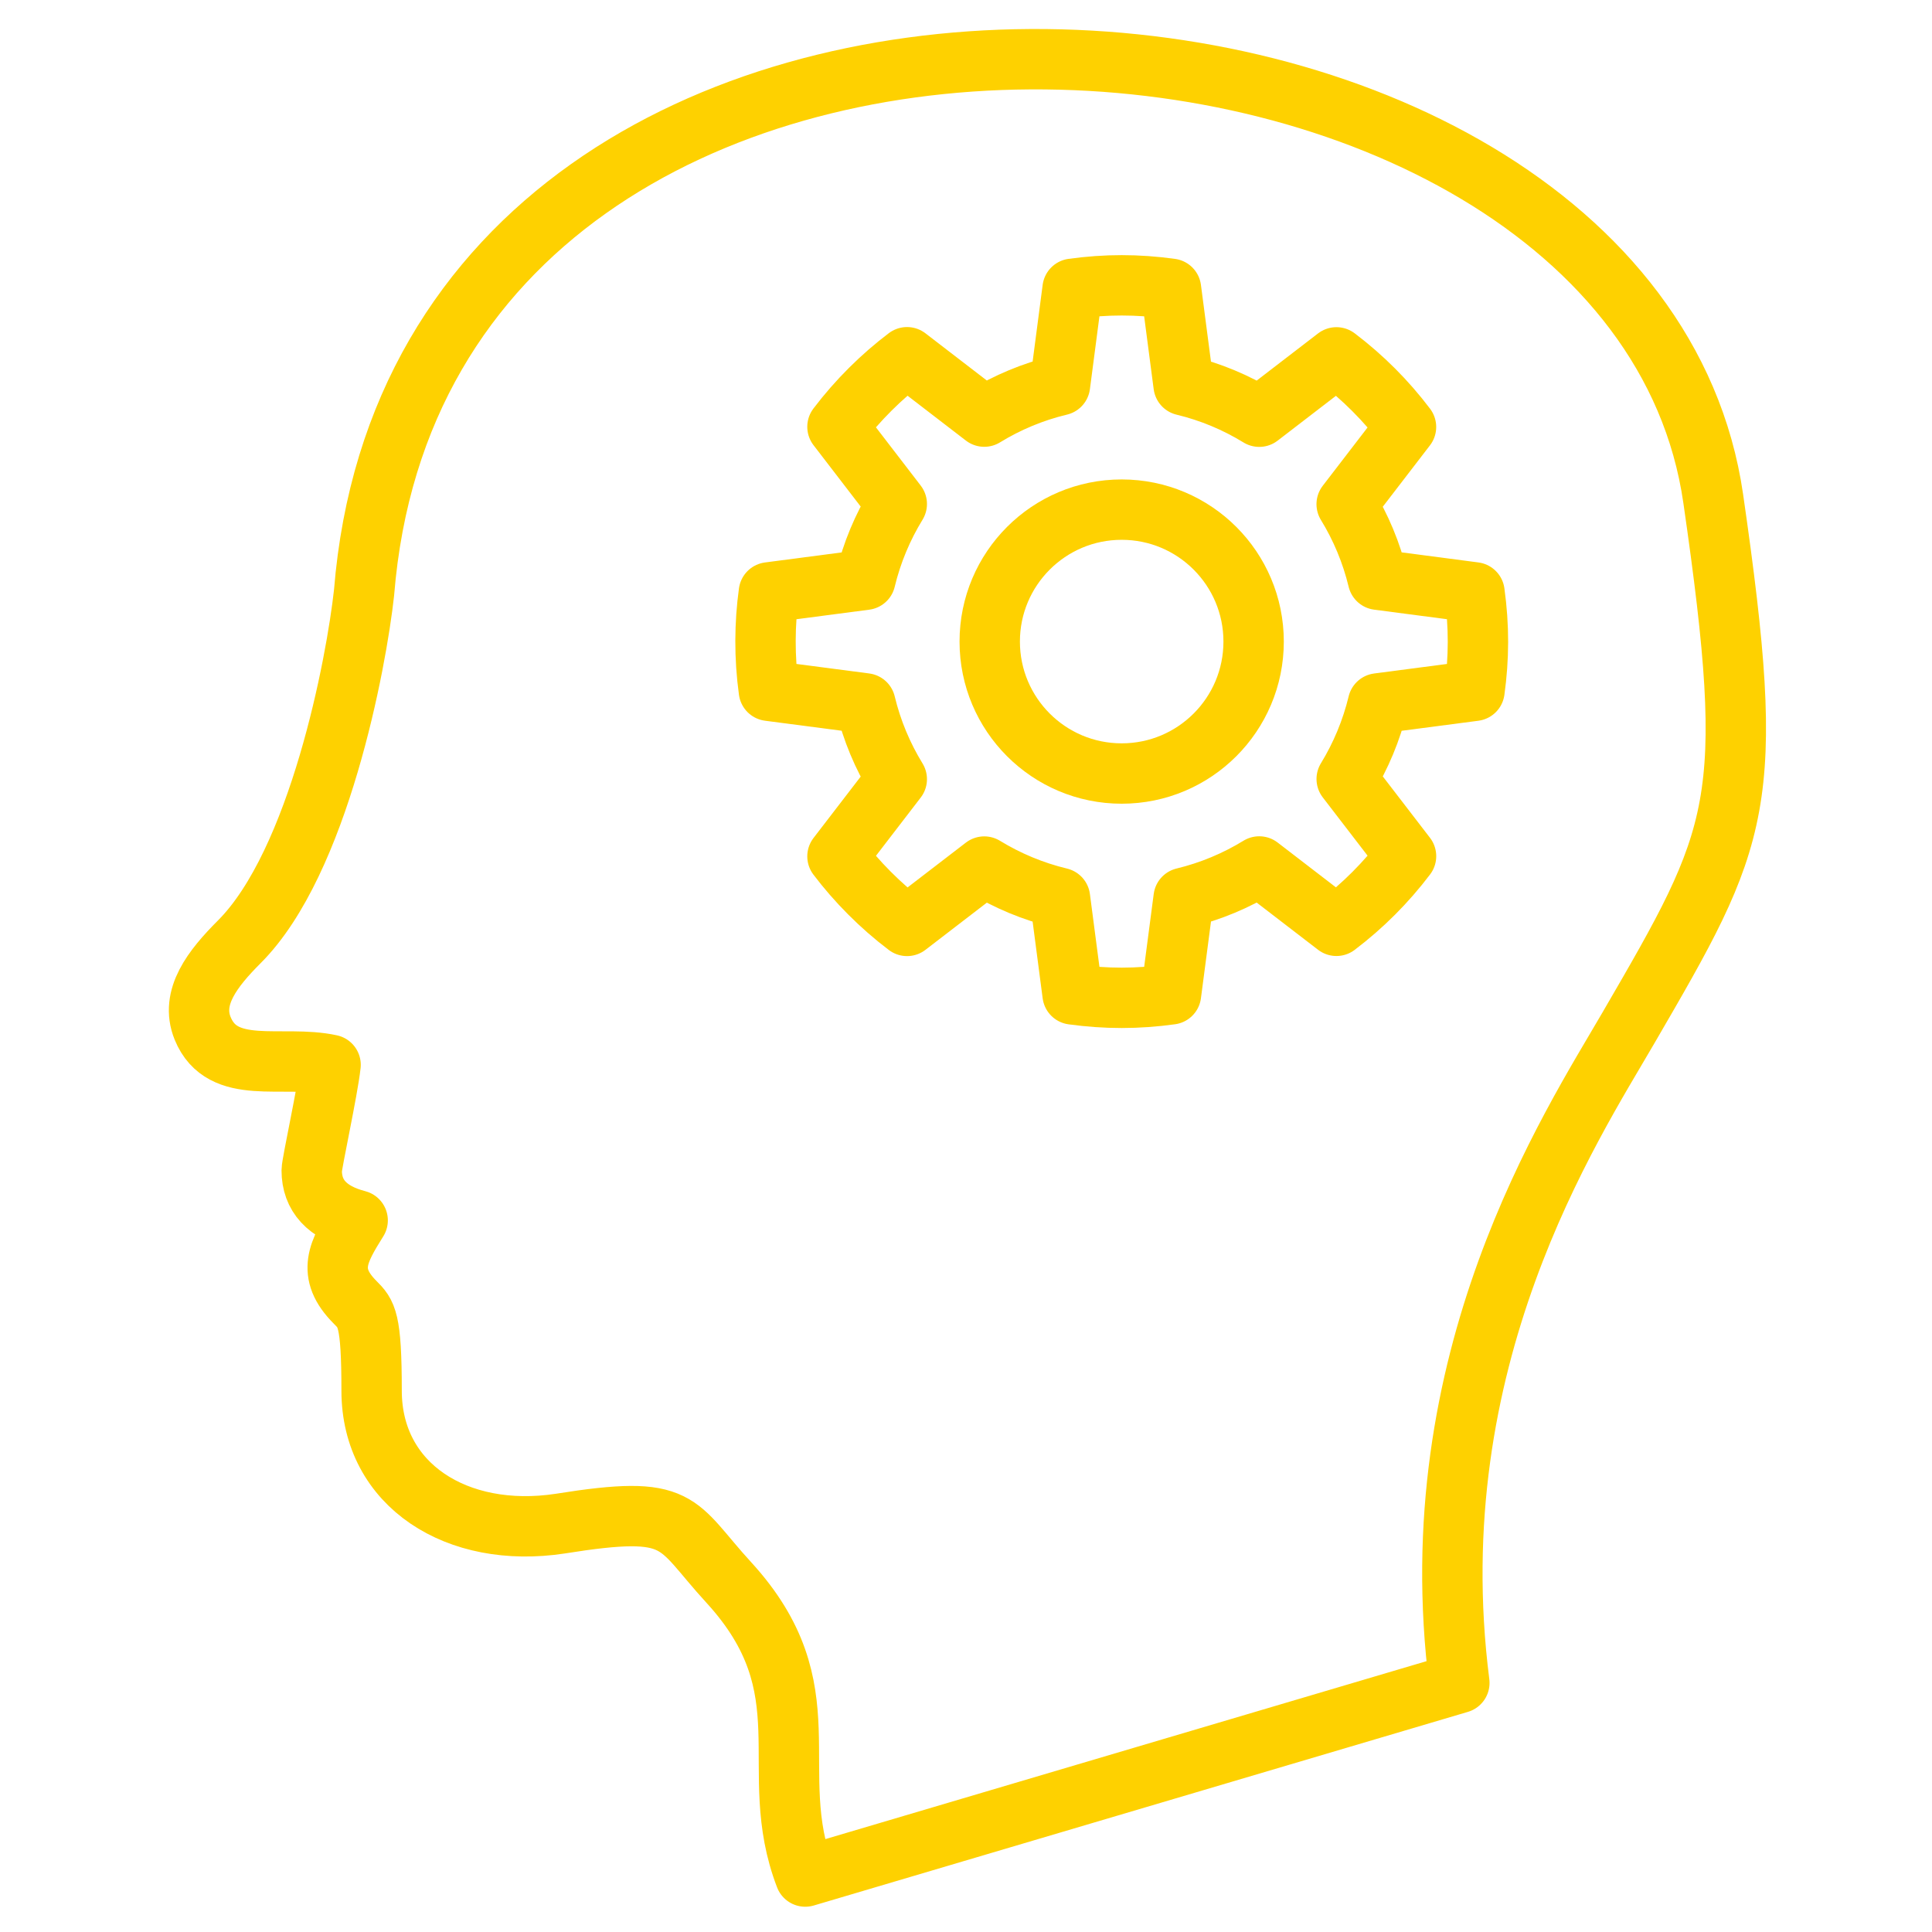 <svg width="64" height="64" viewBox="0 0 64 64" fill="none" xmlns="http://www.w3.org/2000/svg">
<path d="M53.949 34.041C57.653 27.664 58.221 26.683 56.753 16.518C54.062 -2.09 14.029 -4.73 12.06 19.631C11.807 21.954 10.568 28.559 7.926 31.2C7.048 32.08 6.293 33.034 6.713 34.066C7.37 35.673 9.344 34.926 10.951 35.274C10.859 36.117 10.326 38.545 10.326 38.771C10.326 39.609 10.838 40.166 11.848 40.427C11.206 41.459 10.79 42.164 11.766 43.143C12.139 43.517 12.31 43.686 12.31 46.068C12.31 49.205 15.149 50.99 18.553 50.473C22.642 49.82 22.322 50.439 24.148 52.428C27.398 55.984 25.315 58.616 26.675 62.163L48.343 55.749C46.975 45.023 52.03 37.348 53.949 34.041Z" stroke="#FED100" stroke-width="2" stroke-linecap="round" stroke-linejoin="round"/>
<path d="M37.157 25.624C39.571 25.624 41.528 23.667 41.528 21.253C41.528 18.839 39.571 16.882 37.157 16.882C34.743 16.882 32.786 18.839 32.786 21.253C32.786 23.667 34.743 25.624 37.157 25.624Z" stroke="#FED100" stroke-width="2" stroke-linecap="round" stroke-linejoin="round"/>
<path d="M45.648 23.302L48.844 22.884C48.994 21.799 49 20.75 48.844 19.623L45.648 19.204C45.432 18.308 45.079 17.467 44.61 16.702L46.576 14.144C45.918 13.273 45.142 12.497 44.271 11.838L41.714 13.804C40.948 13.334 40.107 12.98 39.209 12.764L38.791 9.567C37.681 9.413 36.633 9.414 35.531 9.566L35.113 12.762C34.214 12.977 33.371 13.331 32.605 13.801L30.047 11.834C29.214 12.464 28.417 13.247 27.742 14.138L29.707 16.695C29.237 17.463 28.882 18.306 28.666 19.205L25.47 19.624C25.327 20.661 25.316 21.768 25.47 22.883L28.666 23.301C28.882 24.2 29.237 25.044 29.707 25.811L27.742 28.368C28.374 29.202 29.158 29.999 30.047 30.672L32.605 28.706C33.372 29.175 34.215 29.529 35.113 29.745L35.531 32.941C36.633 33.092 37.681 33.093 38.791 32.939L39.21 29.743C40.107 29.526 40.949 29.172 41.714 28.703L44.271 30.669C45.142 30.009 45.918 29.233 46.577 28.362L44.611 25.805C45.079 25.039 45.432 24.199 45.648 23.302Z" stroke="#FED100" stroke-width="2" stroke-linecap="round" stroke-linejoin="round"/>
</svg>
